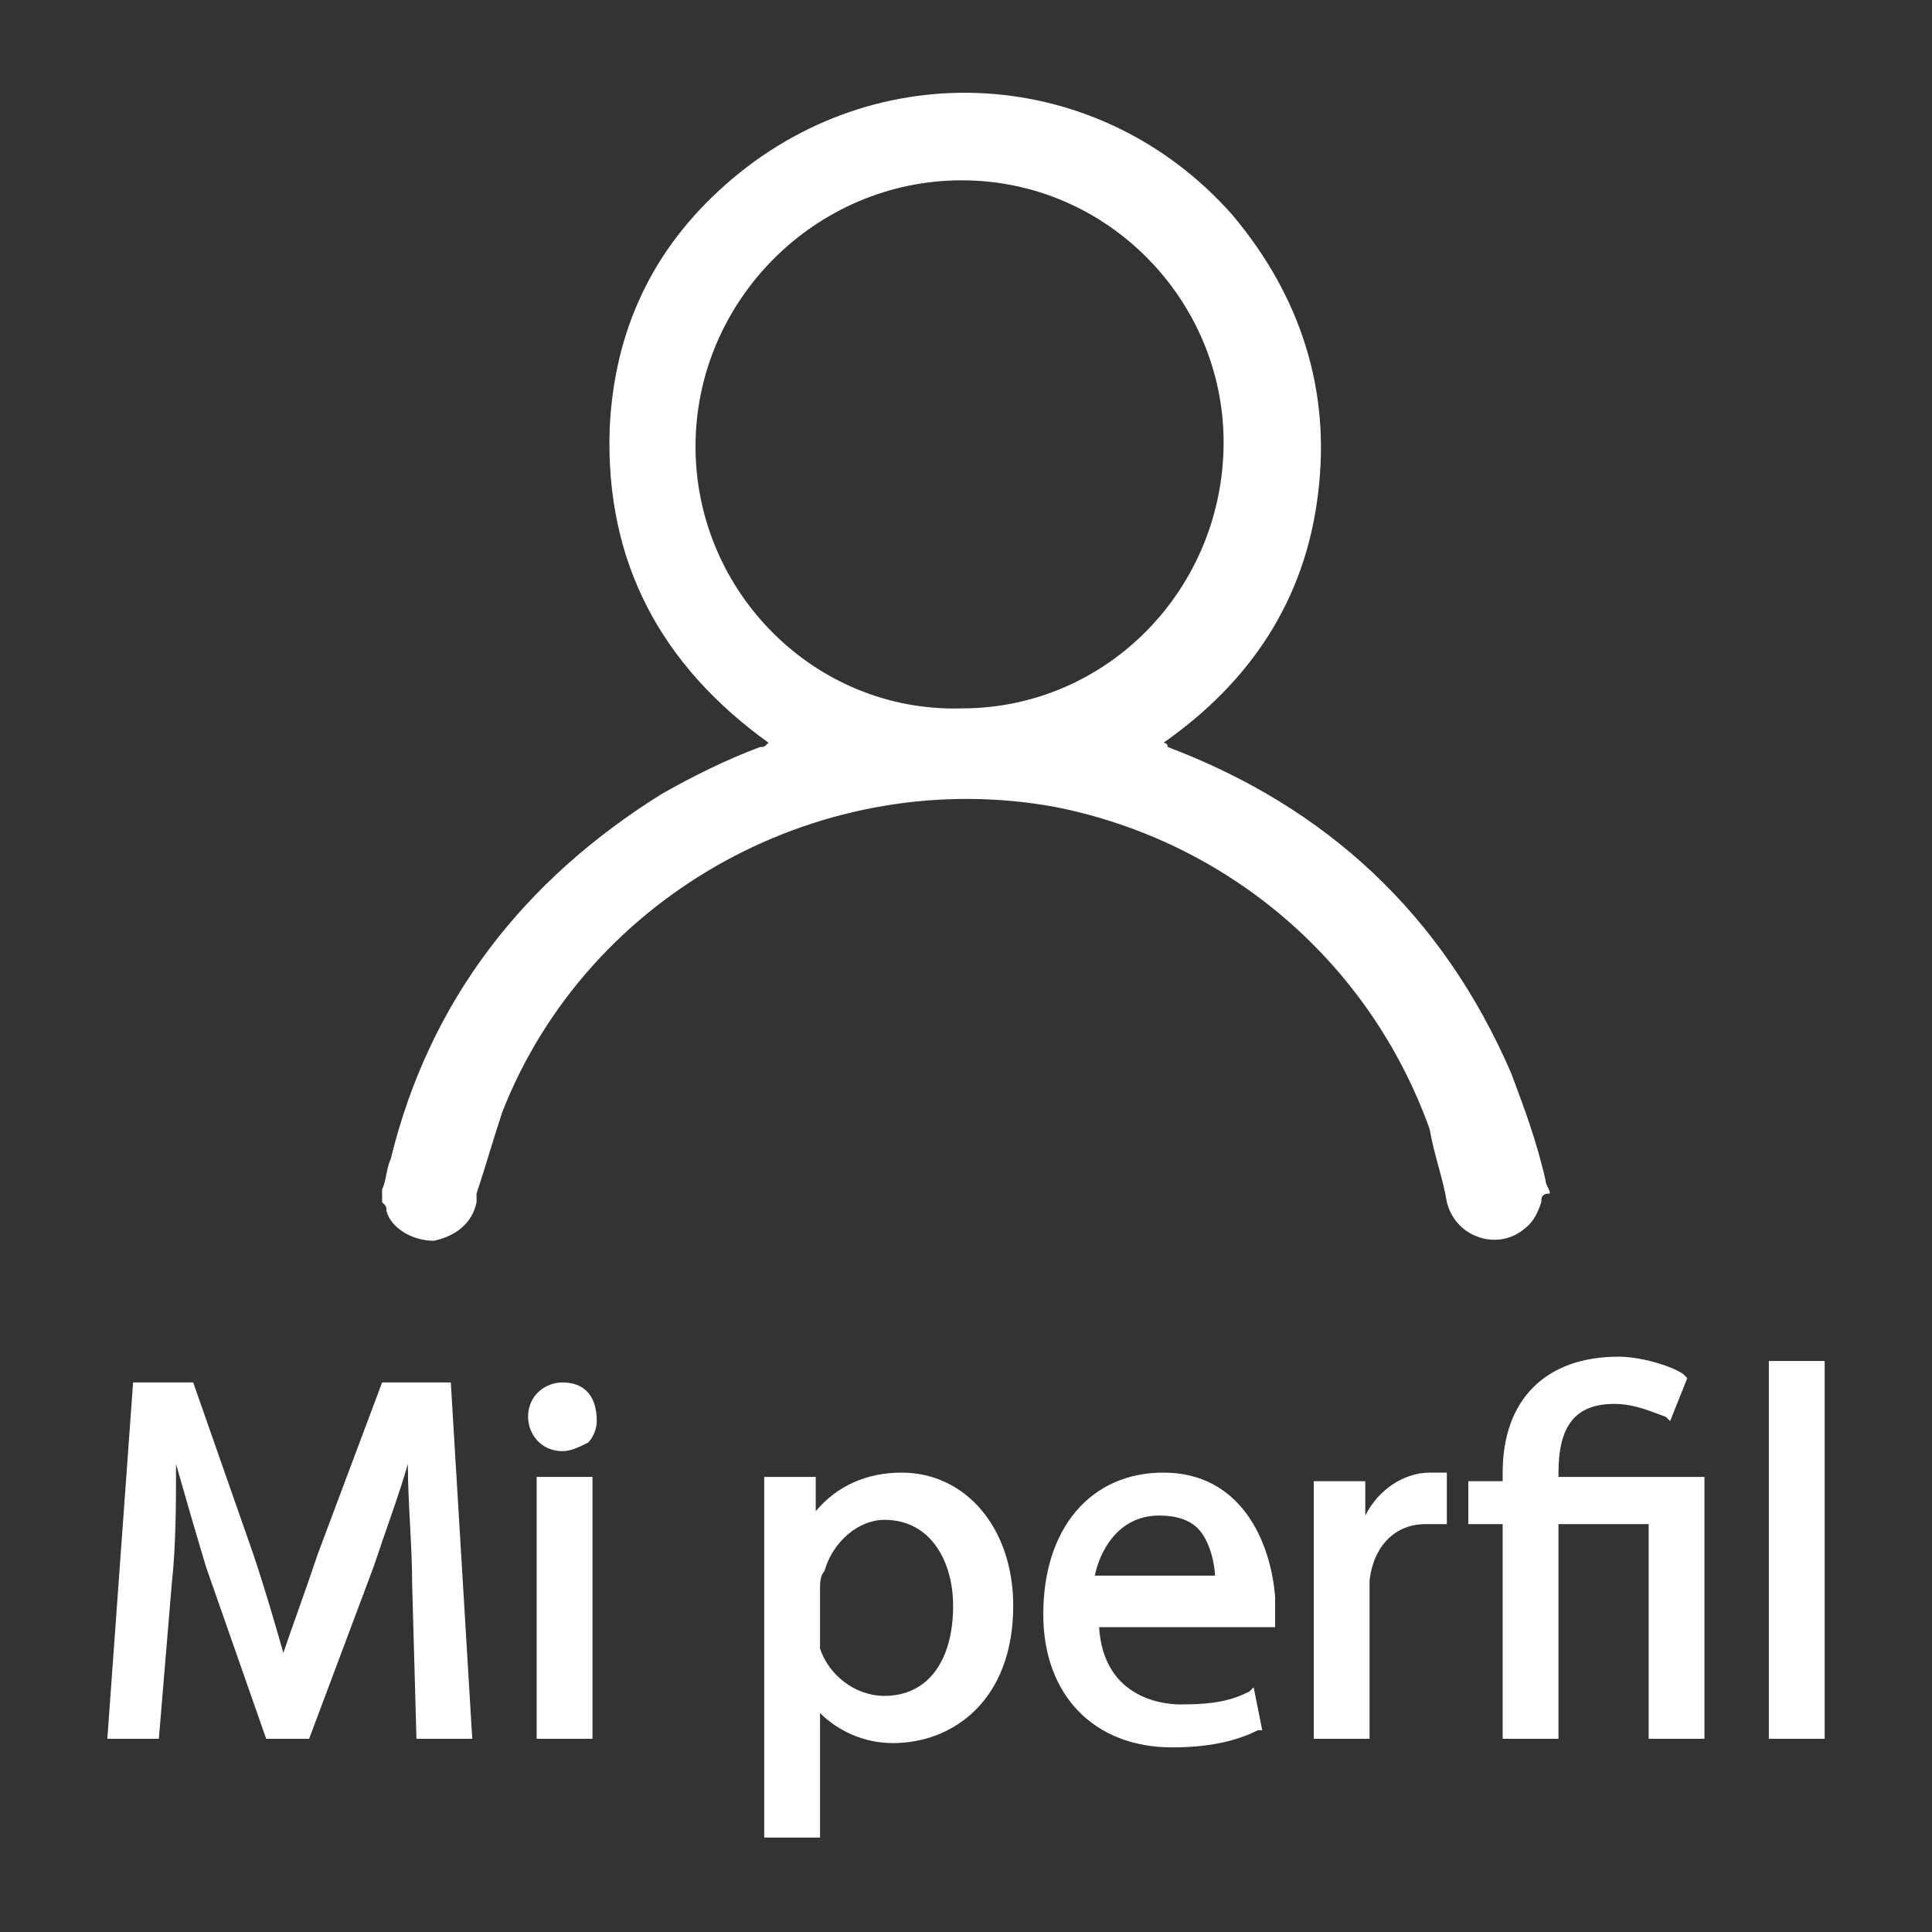 <?xml version="1.0" encoding="utf-8"?>
<!-- Generator: Adobe Illustrator 24.1.1, SVG Export Plug-In . SVG Version: 6.00 Build 0)  -->
<svg version="1.1" id="Capa_1" xmlns="http://www.w3.org/2000/svg" xmlns:xlink="http://www.w3.org/1999/xlink" x="0px" y="0px"
	 viewBox="0 0 45 45" style="enable-background:new 0 0 45 45;" xml:space="preserve">
<rect x="0" y="0" width="45" height="45" fill="#333333" stroke="none"/>
<style type="text/css">
	.st0{fill:#FFFFFF;}
</style>
<g>
	<g>
		<path class="st0" d="M35.9,28c-0.1,0.3-0.2,0.5-0.5,0.7c-0.6,0.4-1.5,0.1-1.7-0.7c-0.1-0.6-0.3-1.1-0.4-1.7
			c-1.4-3.9-4.7-6.7-8.7-7.5c-5.4-1-10.9,2-12.9,7.1c-0.2,0.6-0.4,1.3-0.6,1.9c0,0.1,0,0.1,0,0.2c-0.1,0.5-0.5,0.8-1,0.9
			c-0.5,0-1-0.3-1.1-0.7c0-0.1,0-0.1-0.1-0.2c0-0.1,0-0.2,0-0.3C9,27.5,9,27.2,9.1,27c0.9-3.7,3.1-6.5,6.3-8.5
			c0.7-0.4,1.5-0.8,2.3-1.1c0.1,0,0.1,0,0.2-0.1c-2.5-1.8-3.8-4.2-3.7-7.3c0.1-2.3,1-4.2,2.7-5.7c3.5-3.1,8.7-2.8,11.8,0.7
			c1.6,1.9,2.3,4.1,2,6.5c-0.3,2.5-1.6,4.4-3.6,5.8c0,0,0.1,0,0.1,0.1c3.7,1.4,6.4,3.9,8,7.6c0.3,0.8,0.6,1.6,0.8,2.5
			c0,0.1,0.1,0.2,0.1,0.3C35.9,27.8,35.9,27.9,35.9,28z M22.4,4.2c-3.4,0-6.2,2.8-6.2,6.2s2.8,6.2,6.2,6.1c3.4,0,6.1-2.8,6.1-6.2
			C28.5,7,25.8,4.2,22.4,4.2z"/>
	</g>
	<g>
		<path class="st0" d="M8.9,32.2l-1.5,4c-0.3,0.9-0.6,1.7-0.8,2.3c-0.2-0.7-0.4-1.4-0.7-2.3l-1.4-4H3.1l-0.6,8.3h1.2L4,36.9
			C4.1,36,4.1,35,4.1,34.1c0.2,0.7,0.4,1.4,0.7,2.4l1.4,4h1l1.5-4c0.3-0.9,0.6-1.7,0.8-2.4c0,0.9,0.1,1.9,0.1,2.8l0.1,3.6H11
			l-0.5-8.3H8.9z"/>
		<path class="st0" d="M13.1,32.2c-0.4,0-0.8,0.3-0.8,0.8c0,0.4,0.3,0.8,0.8,0.8c0.2,0,0.4-0.1,0.6-0.2c0.1-0.1,0.2-0.3,0.2-0.5
			C13.9,32.5,13.6,32.2,13.1,32.2z"/>
		<rect x="12.5" y="34.4" class="st0" width="1.3" height="6.1"/>
		<path class="st0" d="M21,34.3c-0.8,0-1.5,0.3-2,0.9v-0.8h-1.2v0.1c0,0.6,0,1.2,0,1.9v6.4h1.3v-2.9c0.4,0.4,1,0.7,1.7,0.7
			c1.4,0,2.8-1,2.8-3.2C23.6,35.6,22.5,34.3,21,34.3z M20.6,35.4c1.1,0,1.6,1,1.6,2c0,1.3-0.6,2.1-1.6,2.1c-0.7,0-1.3-0.5-1.5-1.1
			c0-0.1,0-0.3,0-0.4v-1c0-0.1,0-0.3,0.1-0.4C19.4,35.9,20,35.4,20.6,35.4z"/>
		<path class="st0" d="M27.1,34.3c-1.7,0-2.8,1.3-2.8,3.3c0,1.9,1.2,3.1,3,3.1c1,0,1.6-0.2,2-0.4h0.1l-0.2-1l-0.1,0.1
			c-0.4,0.2-0.8,0.3-1.6,0.3c-0.5,0-1.8-0.2-1.9-1.8h4.1v-0.2c0-0.1,0-0.3,0-0.5C29.6,35.9,28.9,34.3,27.1,34.3z M27,35.3
			c0.4,0,0.7,0.1,0.9,0.3c0.3,0.3,0.4,0.9,0.4,1.1h-2.8C25.6,36.2,26,35.3,27,35.3z"/>
		<path class="st0" d="M33.3,34.3c-0.6,0-1.2,0.4-1.5,1v-0.8h-1.2v0.1c0,0.5,0,1.1,0,1.8v4.1h1.3v-3.2c0-0.2,0-0.3,0-0.5
			c0.1-0.8,0.6-1.3,1.3-1.3c0.1,0,0.2,0,0.3,0h0.2v-1.2h-0.1C33.6,34.3,33.5,34.3,33.3,34.3z"/>
		<path class="st0" d="M36.3,34.3c0-1.1,0.4-1.6,1.3-1.6c0.5,0,0.9,0.2,1.2,0.3l0.1,0.1l0.4-1L39.2,32c-0.3-0.2-1-0.4-1.5-0.4
			c-1.7,0-2.7,1-2.7,2.7v0.2h-0.8v1H35v5h1.3v-5h2.1v5h1.3v-6.1h-3.4C36.3,34.4,36.3,34.3,36.3,34.3z"/>
		<rect x="41.2" y="31.7" class="st0" width="1.3" height="8.8"/>
	</g>
</g>
</svg>
